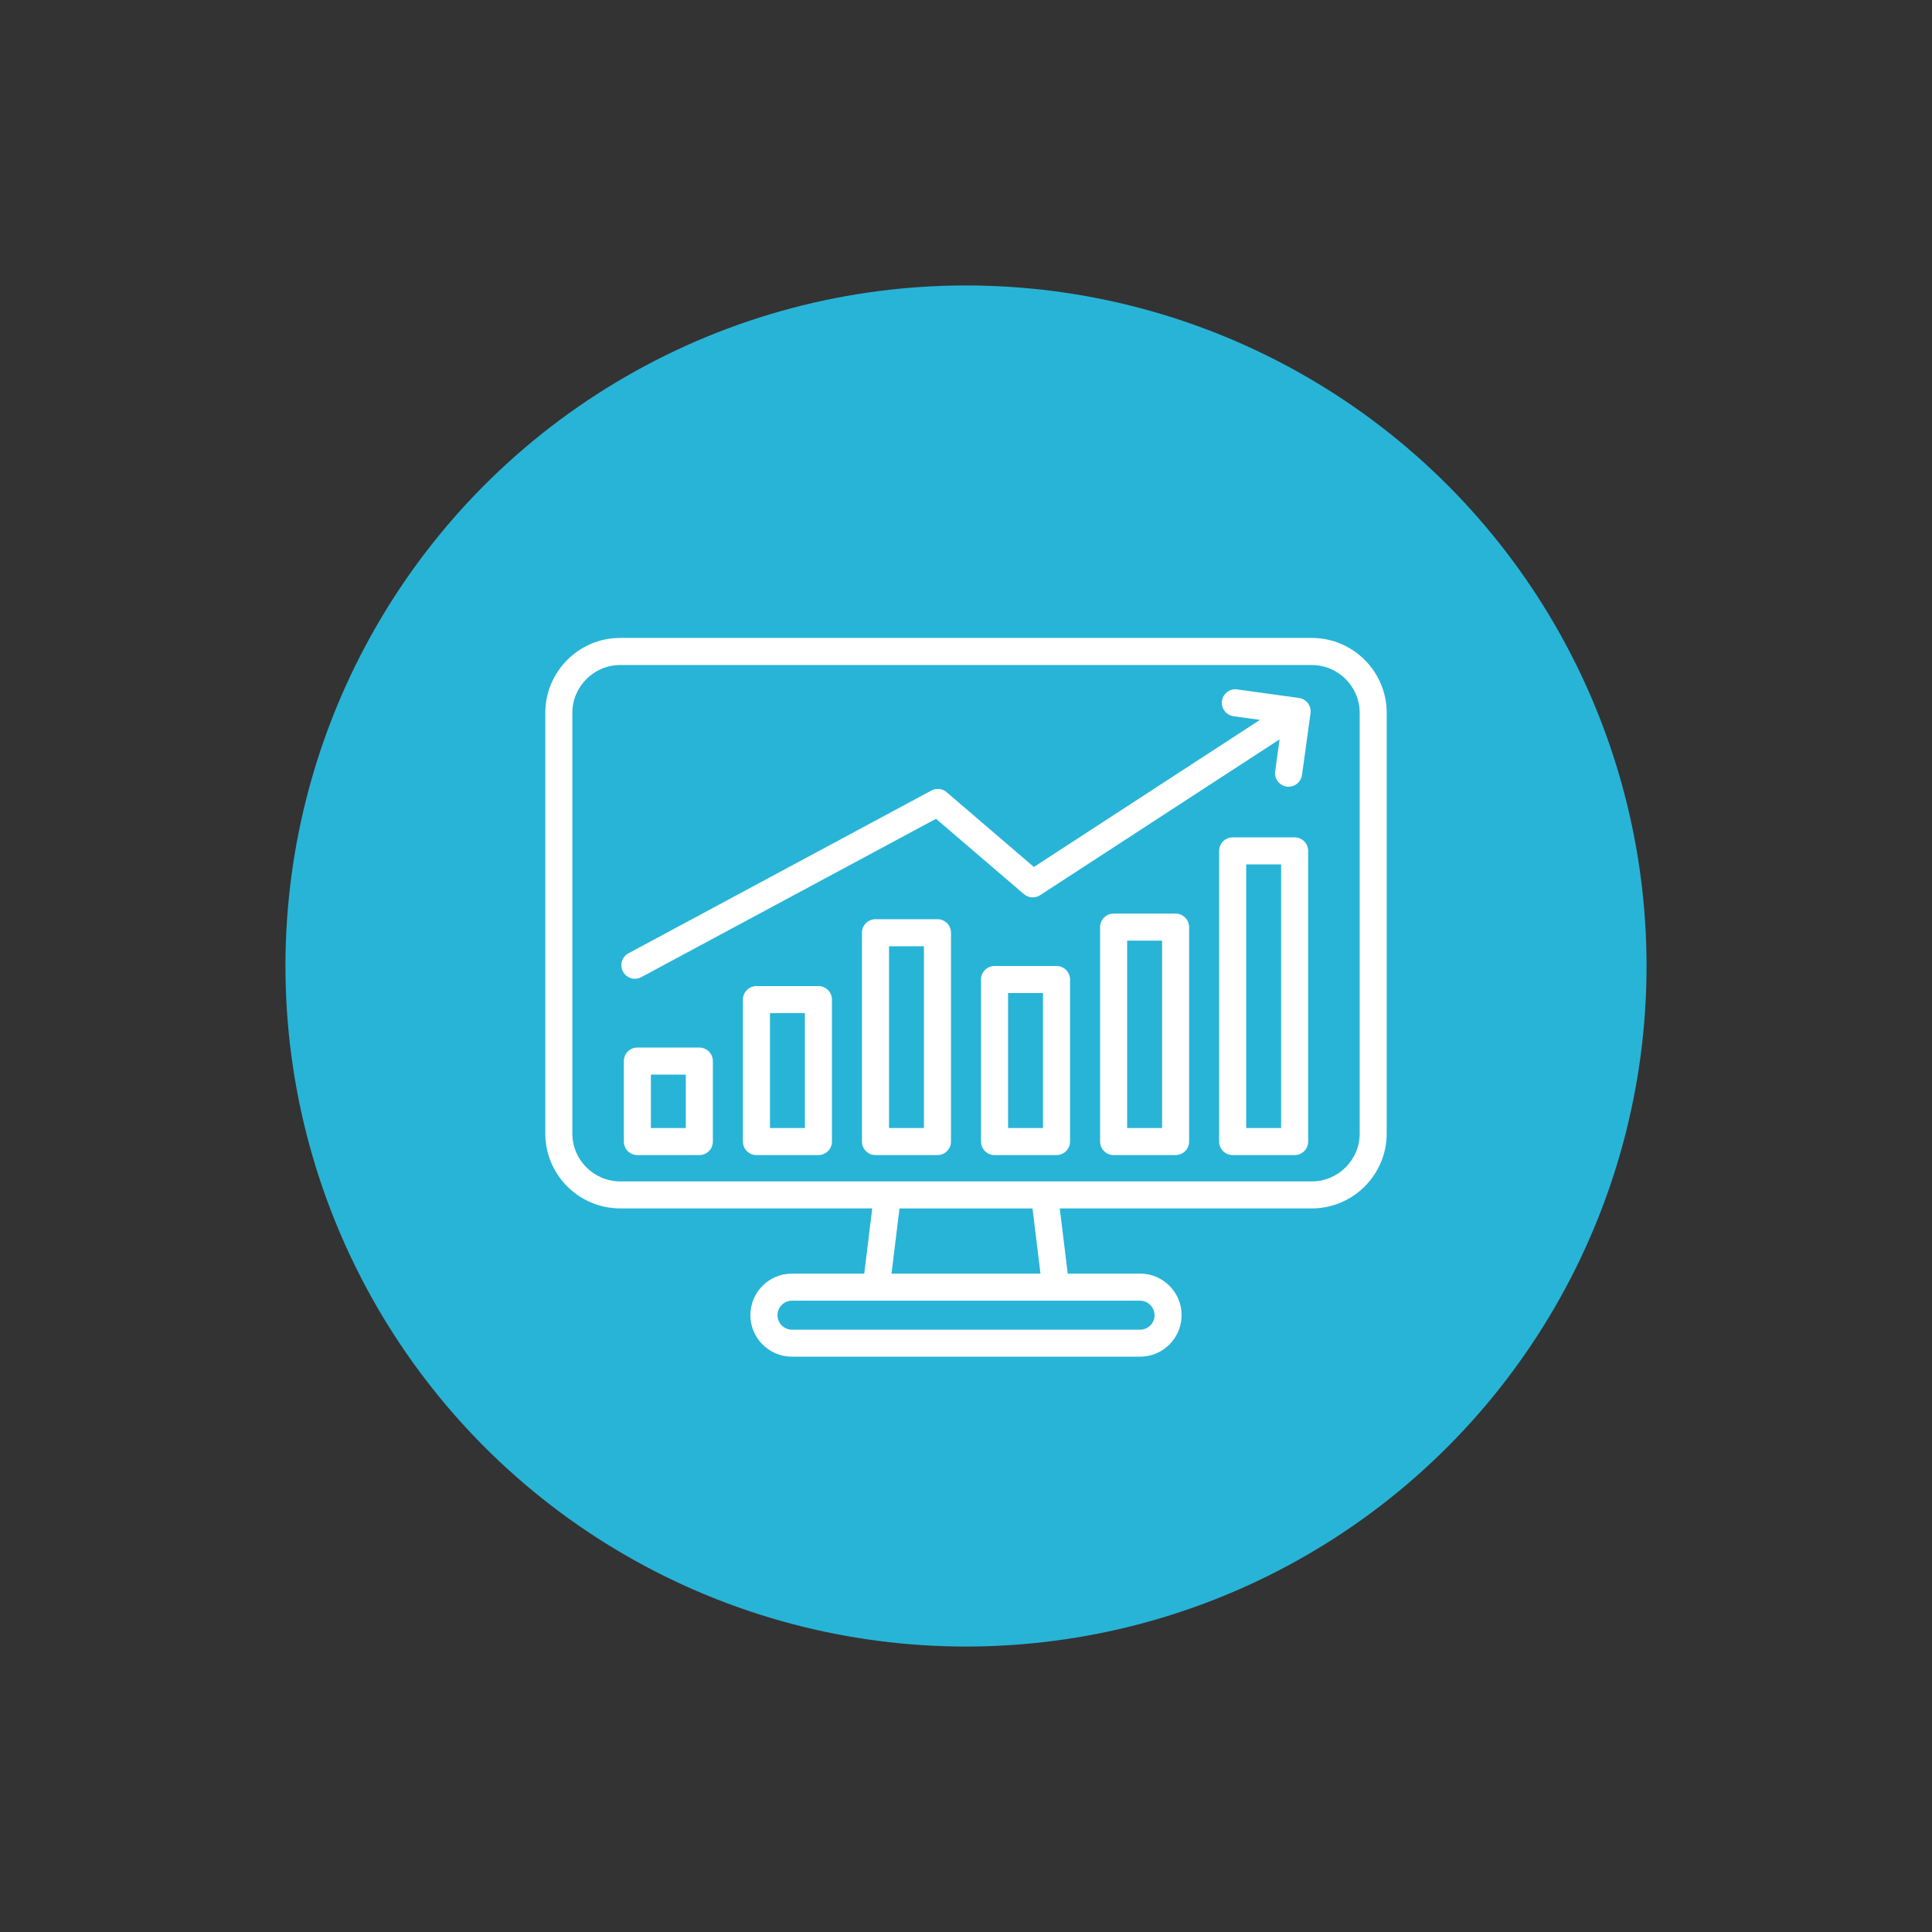 <?xml version="1.0" encoding="UTF-8"?>
<svg id="Calque_1" data-name="Calque 1" xmlns="http://www.w3.org/2000/svg" viewBox="0 0 481.36 481.36">
  <rect x="0" y="0" width="481.36" height="481.36" fill="#333333" stroke="none"/>
  <defs>
    <style>
      .cls-1 {
        fill: #fff;
      }

      .cls-2 {
        fill: #28b4d7;
      }
    </style>
  </defs>
  <circle class="cls-2" cx="240.68" cy="240.68" r="169.56"/>
  <g>
    <path class="cls-1" d="M326.83,158.94H154.54c-10.3,0-18.68,8.38-18.68,18.68v104.78c0,10.3,8.38,18.68,18.68,18.68h62.78l-1.99,16.24h-18.02c-5.71,0-10.35,4.65-10.35,10.35s4.64,10.35,10.35,10.35h86.74c5.71,0,10.35-4.65,10.35-10.35s-4.64-10.35-10.35-10.35h-18.02l-1.99-16.24h62.78c10.3,0,18.68-8.38,18.68-18.68v-104.78c0-10.3-8.38-18.68-18.68-18.68Zm-39.16,168.74c0,1.99-1.62,3.61-3.61,3.61h-86.74c-1.99,0-3.61-1.62-3.61-3.61s1.62-3.61,3.61-3.61h20.99s0,0,.01,0c0,0,0,0,0,0h44.72s0,0,0,0c0,0,0,0,.01,0h20.99c1.99,0,3.61,1.62,3.61,3.61Zm-28.42-10.35h-37.13l1.99-16.24h33.14l1.99,16.24Zm79.52-34.92c0,6.59-5.36,11.94-11.94,11.94H154.54c-6.59,0-11.94-5.36-11.94-11.94v-104.78c0-6.59,5.36-11.94,11.94-11.94h172.29c6.58,0,11.94,5.36,11.94,11.94v104.78Z"/>
    <path class="cls-1" d="M323.65,173.9l-15.4-2.13c-1.85-.26-3.54,1.03-3.8,2.88-.25,1.84,1.03,3.54,2.88,3.8l6.59,.91-56.33,36.65-21.74-18.64c-1.06-.91-2.56-1.07-3.79-.41l-75.48,40.56c-1.64,.88-2.25,2.92-1.37,4.56,.61,1.13,1.77,1.78,2.97,1.78,.54,0,1.08-.13,1.59-.4l73.44-39.46,21.9,18.77c1.14,.97,2.78,1.08,4.03,.27l59.67-38.83-1.1,7.97c-.25,1.84,1.03,3.54,2.88,3.8,.16,.02,.31,.03,.47,.03,1.66,0,3.1-1.22,3.33-2.91l2.13-15.4c.12-.89-.11-1.78-.65-2.5-.54-.71-1.34-1.18-2.23-1.3Z"/>
    <path class="cls-1" d="M174.24,261h-15.44c-1.86,0-3.37,1.51-3.37,3.37v20.05c0,1.86,1.51,3.37,3.37,3.37h15.44c1.86,0,3.37-1.51,3.37-3.37v-20.05c0-1.86-1.51-3.37-3.37-3.37Zm-3.37,20.05h-8.7v-13.31h8.7v13.31Z"/>
    <path class="cls-1" d="M203.91,245.68h-15.44c-1.86,0-3.37,1.51-3.37,3.37v35.37c0,1.86,1.51,3.37,3.37,3.37h15.44c1.86,0,3.37-1.51,3.37-3.37v-35.37c0-1.86-1.51-3.37-3.37-3.37Zm-3.37,35.37h-8.7v-28.63h8.7v28.63Z"/>
    <path class="cls-1" d="M233.57,229.02h-15.44c-1.86,0-3.37,1.51-3.37,3.37v52.03c0,1.86,1.51,3.37,3.37,3.37h15.44c1.86,0,3.37-1.51,3.37-3.37v-52.03c0-1.86-1.51-3.37-3.37-3.37Zm-3.37,52.03h-8.7v-45.29h8.7v45.29Z"/>
    <path class="cls-1" d="M263.23,240.68h-15.44c-1.86,0-3.37,1.51-3.37,3.37v40.37c0,1.86,1.51,3.37,3.37,3.37h15.44c1.86,0,3.37-1.51,3.37-3.37v-40.37c0-1.86-1.51-3.37-3.37-3.37Zm-3.37,40.37h-8.7v-33.63h8.7v33.63Z"/>
    <path class="cls-1" d="M292.9,227.62h-15.44c-1.86,0-3.37,1.51-3.37,3.37v53.43c0,1.86,1.51,3.37,3.37,3.37h15.44c1.86,0,3.37-1.51,3.37-3.37v-53.43c0-1.86-1.51-3.37-3.37-3.37Zm-3.37,53.43h-8.7v-46.69h8.7v46.69Z"/>
    <path class="cls-1" d="M322.56,208.63h-15.44c-1.86,0-3.37,1.51-3.37,3.37v72.42c0,1.86,1.51,3.37,3.37,3.37h15.44c1.86,0,3.37-1.51,3.37-3.37v-72.42c0-1.86-1.51-3.37-3.37-3.37Zm-3.37,72.42h-8.7v-65.68h8.7v65.68Z"/>
  </g>
</svg>